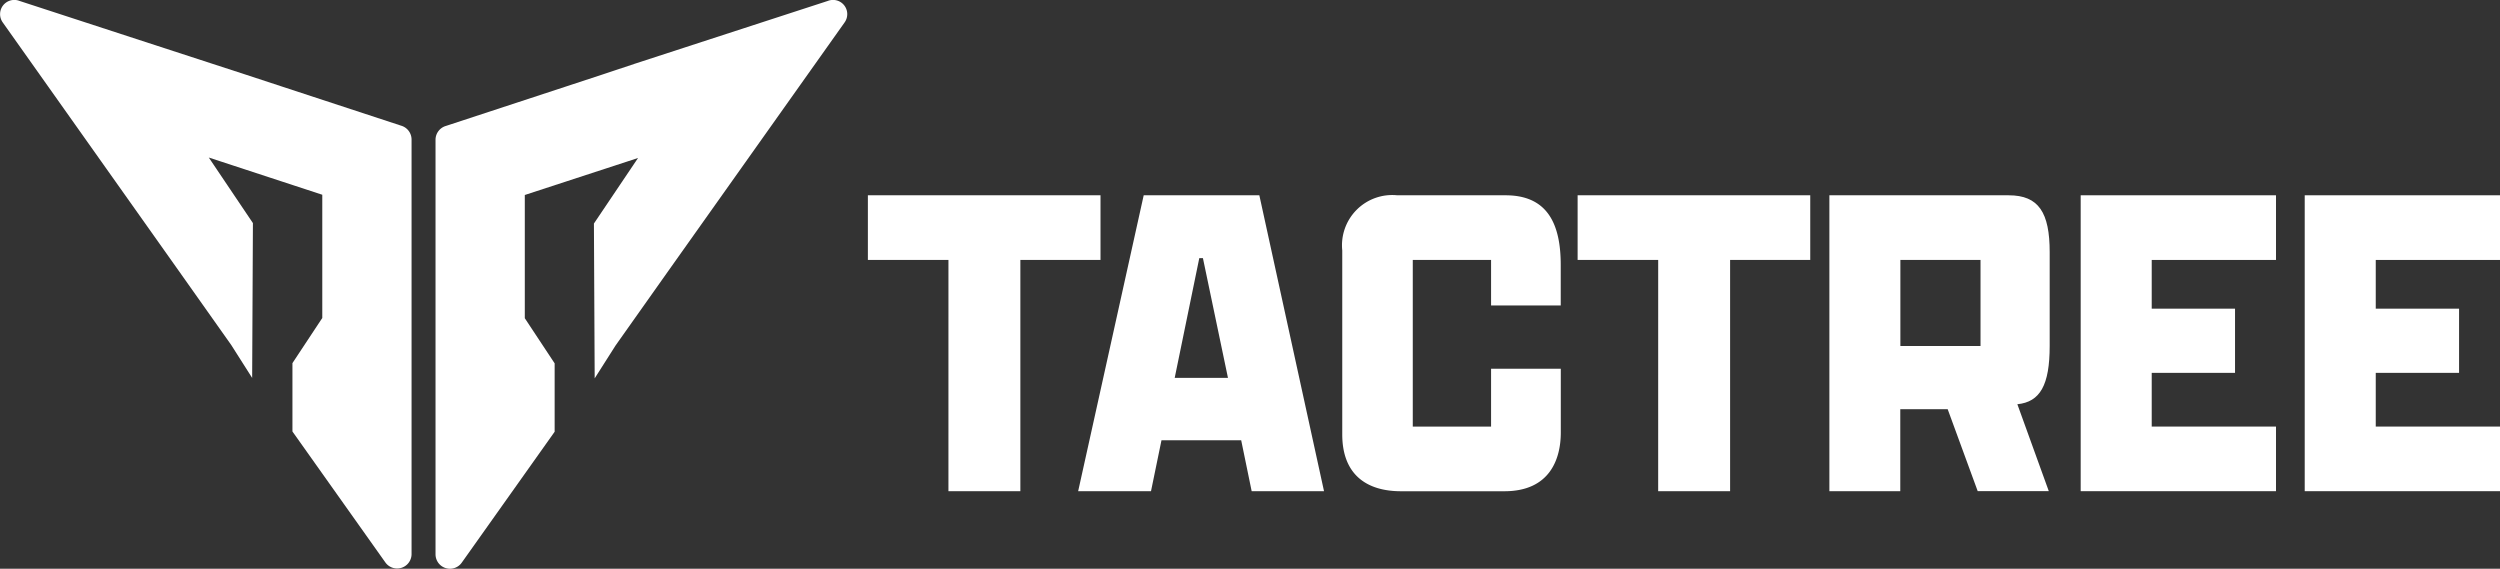 <?xml version="1.0" encoding="UTF-8"?> <svg xmlns="http://www.w3.org/2000/svg" xmlns:xlink="http://www.w3.org/1999/xlink" id="Group_4652" data-name="Group 4652" width="158.245" height="36" viewBox="0 0 158.245 36"><rect x="0" y="0" width="158.245" height="36" fill="#333333" stroke="none"/><defs><clipPath id="clip-path"><rect id="Rectangle_2014" data-name="Rectangle 2014" width="158.245" height="36" fill="none"></rect></clipPath></defs><g id="Group_4651" data-name="Group 4651" clip-path="url(#clip-path)"><path id="Path_1304" data-name="Path 1304" d="M.171,1.416A.9.9,0,0,1,1.237.059l7.975,2.6,4.214,1.372,2.131.694,2.26.743,7.572,2.486a.916.916,0,0,1,.662.872V35.077a.914.914,0,0,1-1.663.517l-5.877-8.282V22.985L20.4,20.127v-7.8L13.216,9.972l2.793,4.149-.048,9.8-1.324-2.083-3.358-4.746Z" transform="translate(0 0)" fill="#fff"></path><path id="Path_1305" data-name="Path 1305" d="M345.368,80.663h-5.1V76.57h14.725v4.093h-5.073V95.3h-4.553Z" transform="translate(-285.333 -64.209)" fill="#fff"></path><path id="Path_1306" data-name="Path 1306" d="M433.036,92.074h-5.044l-.664,3.227h-4.611l4.149-18.731h7.32L438.28,95.3H433.7l-.664-3.227Zm-4.207-3.947H432.2l-1.585-7.578h-.231l-1.556,7.578Z" transform="translate(-354.472 -64.208)" fill="#fff"></path><path id="Path_1307" data-name="Path 1307" d="M540.091,87.55v4.035c0,1.642-.664,3.718-3.573,3.718h-6.542c-2.191,0-3.718-1.066-3.718-3.6V80.057a3.18,3.18,0,0,1,3.487-3.487H536.6c2.651,0,3.487,1.816,3.487,4.409v2.565h-4.409V80.663h-4.956V91.21h4.956V87.55Z" transform="translate(-441.296 -64.208)" fill="#fff"></path><path id="Path_1308" data-name="Path 1308" d="M623.638,80.663h-5.1V76.57h14.725v4.093H628.19V95.3h-4.553Z" transform="translate(-518.678 -64.209)" fill="#fff"></path><path id="Path_1309" data-name="Path 1309" d="M717.248,95.3V76.57H728.6c1.9,0,2.593,1.095,2.593,3.6v5.936c0,2.478-.605,3.545-2.046,3.689l1.989,5.5h-4.5l-1.9-5.187h-3V95.3Zm9.567-14.64h-5.073v5.447h5.073Z" transform="translate(-601.452 -64.208)" fill="#fff"></path><path id="Path_1310" data-name="Path 1310" d="M815.778,76.57h12.363v4.093h-7.867v3.084h5.274V87.81h-5.274v3.4h7.867V95.3H815.778Z" transform="translate(-684.075 -64.209)" fill="#fff"></path><path id="Path_1311" data-name="Path 1311" d="M903.6,76.57h12.363v4.093h-7.867v3.084h5.274V87.81h-5.274v3.4h7.867V95.3H903.6Z" transform="translate(-757.716 -64.209)" fill="#fff"></path><path id="Path_1312" data-name="Path 1312" d="M196.654,1.416A.9.9,0,0,0,195.588.059l-7.992,2.6-4.214,1.372-2.131.71-2.26.743L171.42,7.97a.915.915,0,0,0-.662.872V35.093a.914.914,0,0,0,1.663.517l5.877-8.282V23l-1.889-2.858v-7.8L183.577,10l-2.793,4.149.048,9.8,1.324-2.083,3.358-4.746Z" transform="translate(-143.19 0)" fill="#fff"></path></g></svg> 